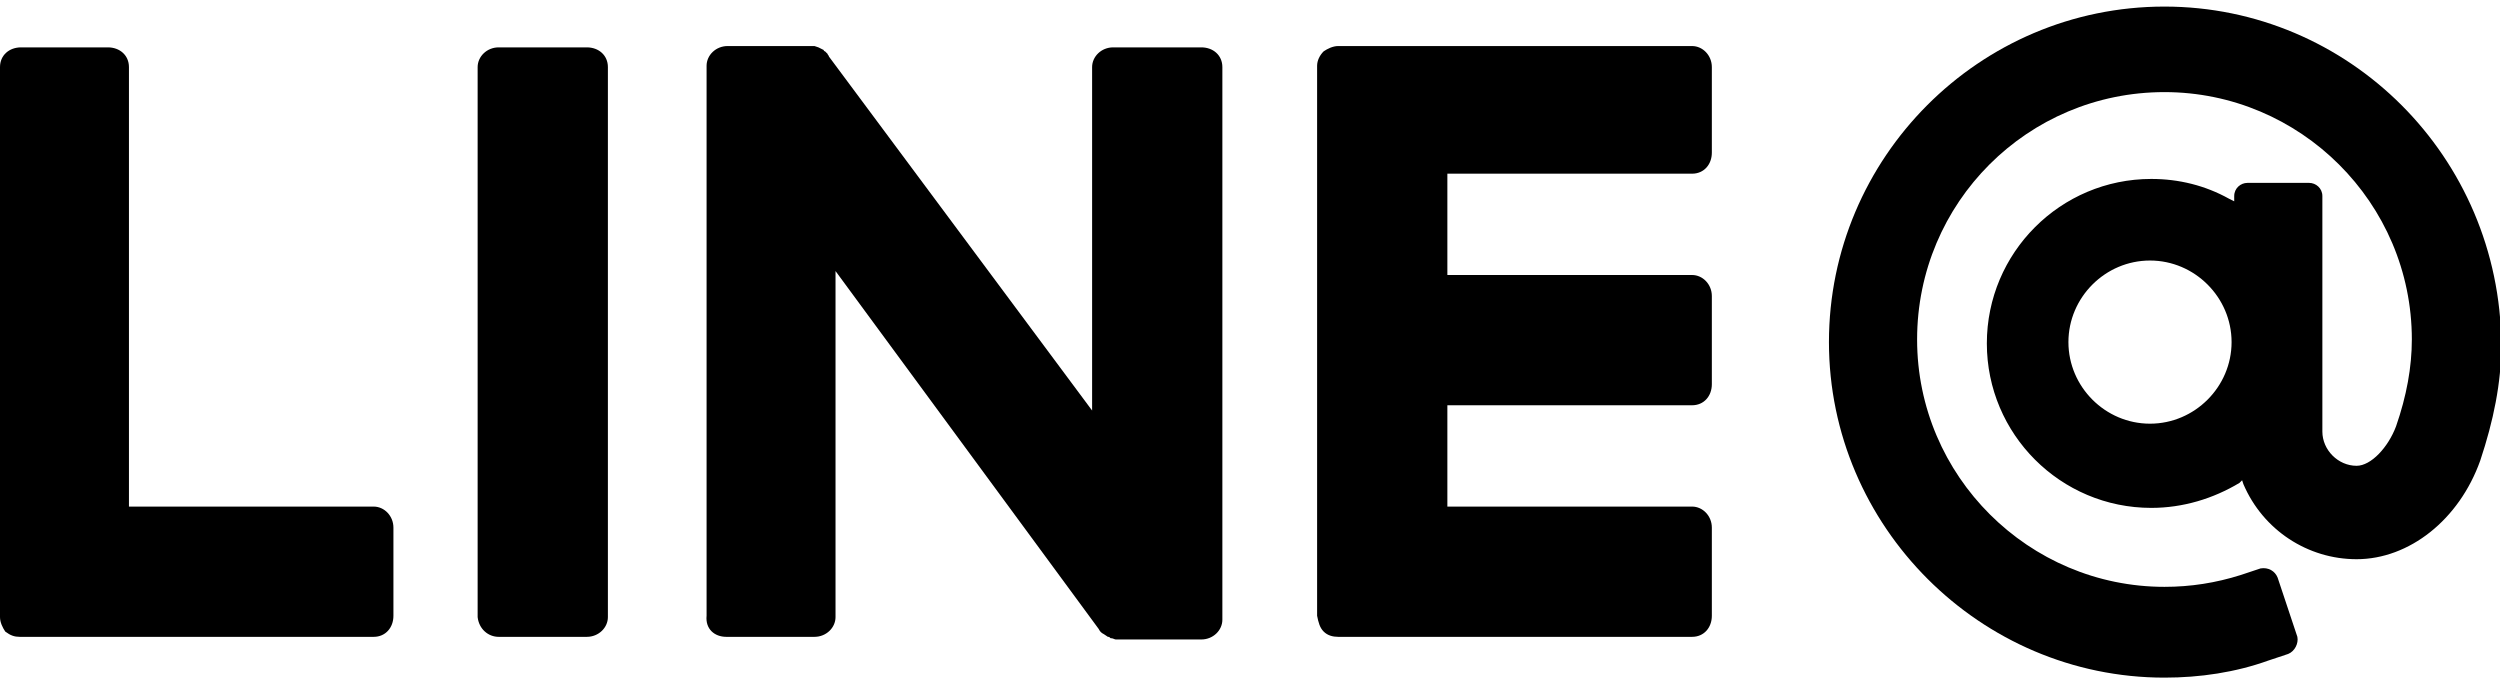 <?xml version="1.0" encoding="utf-8"?>
<!-- Generator: Adobe Illustrator 24.1.1, SVG Export Plug-In . SVG Version: 6.00 Build 0)  -->
<svg version="1.1" id="logo" xmlns="http://www.w3.org/2000/svg" xmlns:xlink="http://www.w3.org/1999/xlink" x="0px" y="0px"
	 viewBox="0 0 190 52" enable-background="new 0 0 190 52" xml:space="preserve">
<g>
	<g>
		<path d="M37.9,48.4h6.7c0.9,0,1.6-0.7,1.6-1.5V5.1c0-0.9-0.7-1.5-1.6-1.5h-6.7c-0.9,0-1.6,0.7-1.6,1.5v41.8
			C36.4,47.8,37.1,48.4,37.9,48.4z"/>
		<path d="M55.2,48.4h6.7c0.9,0,1.6-0.7,1.6-1.5V20.6l20,27.2c0.1,0.2,0.2,0.3,0.4,0.4l0.3,0.2c0.1,0,0.1,0,0.2,0.1
			c0.2,0,0.3,0.1,0.4,0.1h6.5c0.9,0,1.6-0.7,1.6-1.5V5.1c0-0.9-0.7-1.5-1.6-1.5h-6.7c-0.9,0-1.6,0.7-1.6,1.5v26.1l-20-26.9
			c0-0.1-0.1-0.1-0.1-0.2c0,0-0.1-0.1-0.1-0.1c-0.1-0.1-0.1-0.1-0.1-0.1c-0.1,0-0.1-0.1-0.1-0.1l-0.4-0.2l-0.3-0.1l-0.1,0l-6.5,0
			c-0.9,0-1.6,0.7-1.6,1.5v41.8C53.6,47.8,54.3,48.4,55.2,48.4z"/>
		<path d="M1.5,48.4h26.9c0.9,0,1.5-0.7,1.5-1.6v-6.7c0-0.9-0.7-1.6-1.5-1.6H9.8V5.1c0-0.9-0.7-1.5-1.6-1.5H1.6C0.7,3.6,0,4.2,0,5.1
			v41.8c0,0.4,0.2,0.8,0.4,1.1C0.8,48.3,1.1,48.4,1.5,48.4z"/>
		<path d="M100.6,48c0.3,0.3,0.7,0.4,1.1,0.4h26.9c0.9,0,1.5-0.7,1.5-1.6v-6.7c0-0.9-0.7-1.6-1.5-1.6H110v-7.7h18.6
			c0.9,0,1.5-0.7,1.5-1.6v-6.7c0-0.9-0.7-1.6-1.5-1.6H110v-7.7h18.6c0.9,0,1.5-0.7,1.5-1.6V5.1c0-0.9-0.7-1.6-1.5-1.6h-26.9
			c-0.4,0-0.8,0.2-1.1,0.4c-0.3,0.3-0.5,0.7-0.5,1.1v41.8C100.2,47.3,100.3,47.7,100.6,48L100.6,48z"/>
	</g>
	<path d="M164.5,0.5c-14.1,0-25.5,11.5-25.5,25.5s11.5,25.5,25.5,25.5c2.7,0,5.4-0.4,7.9-1.3l1.5-0.5c0.5-0.2,0.8-0.8,0.7-1.3
		l-1.5-4.5c-0.2-0.5-0.7-0.8-1.3-0.7l-1.5,0.5c-1.9,0.6-3.8,0.9-5.8,0.9c-10.3,0-18.8-8.4-18.8-18.8s8.4-18.8,18.8-18.8
		c10.3,0,18.8,8.4,18.8,18.8c0,2.1-0.4,4.3-1.2,6.6c-0.6,1.6-1.9,3-3,3c-1.4,0-2.6-1.2-2.6-2.6V14.9c0-0.6-0.5-1-1-1h-4.7
		c-0.5,0-1,0.4-1,1l0,0.4l-0.4-0.2c-1.8-1-3.8-1.5-5.9-1.5c-6.9,0-12.5,5.6-12.5,12.5s5.6,12.5,12.5,12.5c2.4,0,4.7-0.7,6.7-1.9
		l0.2-0.2l0.1,0.3c1.5,3.5,4.9,5.7,8.6,5.7c4,0,7.8-3,9.4-7.5c1-3,1.6-5.9,1.6-8.8C190,11.9,178.5,0.5,164.5,0.5z M169.6,26
		c0,3.4-2.8,6.2-6.2,6.2c-3.4,0-6.2-2.8-6.2-6.2s2.8-6.2,6.2-6.2C166.8,19.8,169.6,22.6,169.6,26z"/>
</g>
</svg>
